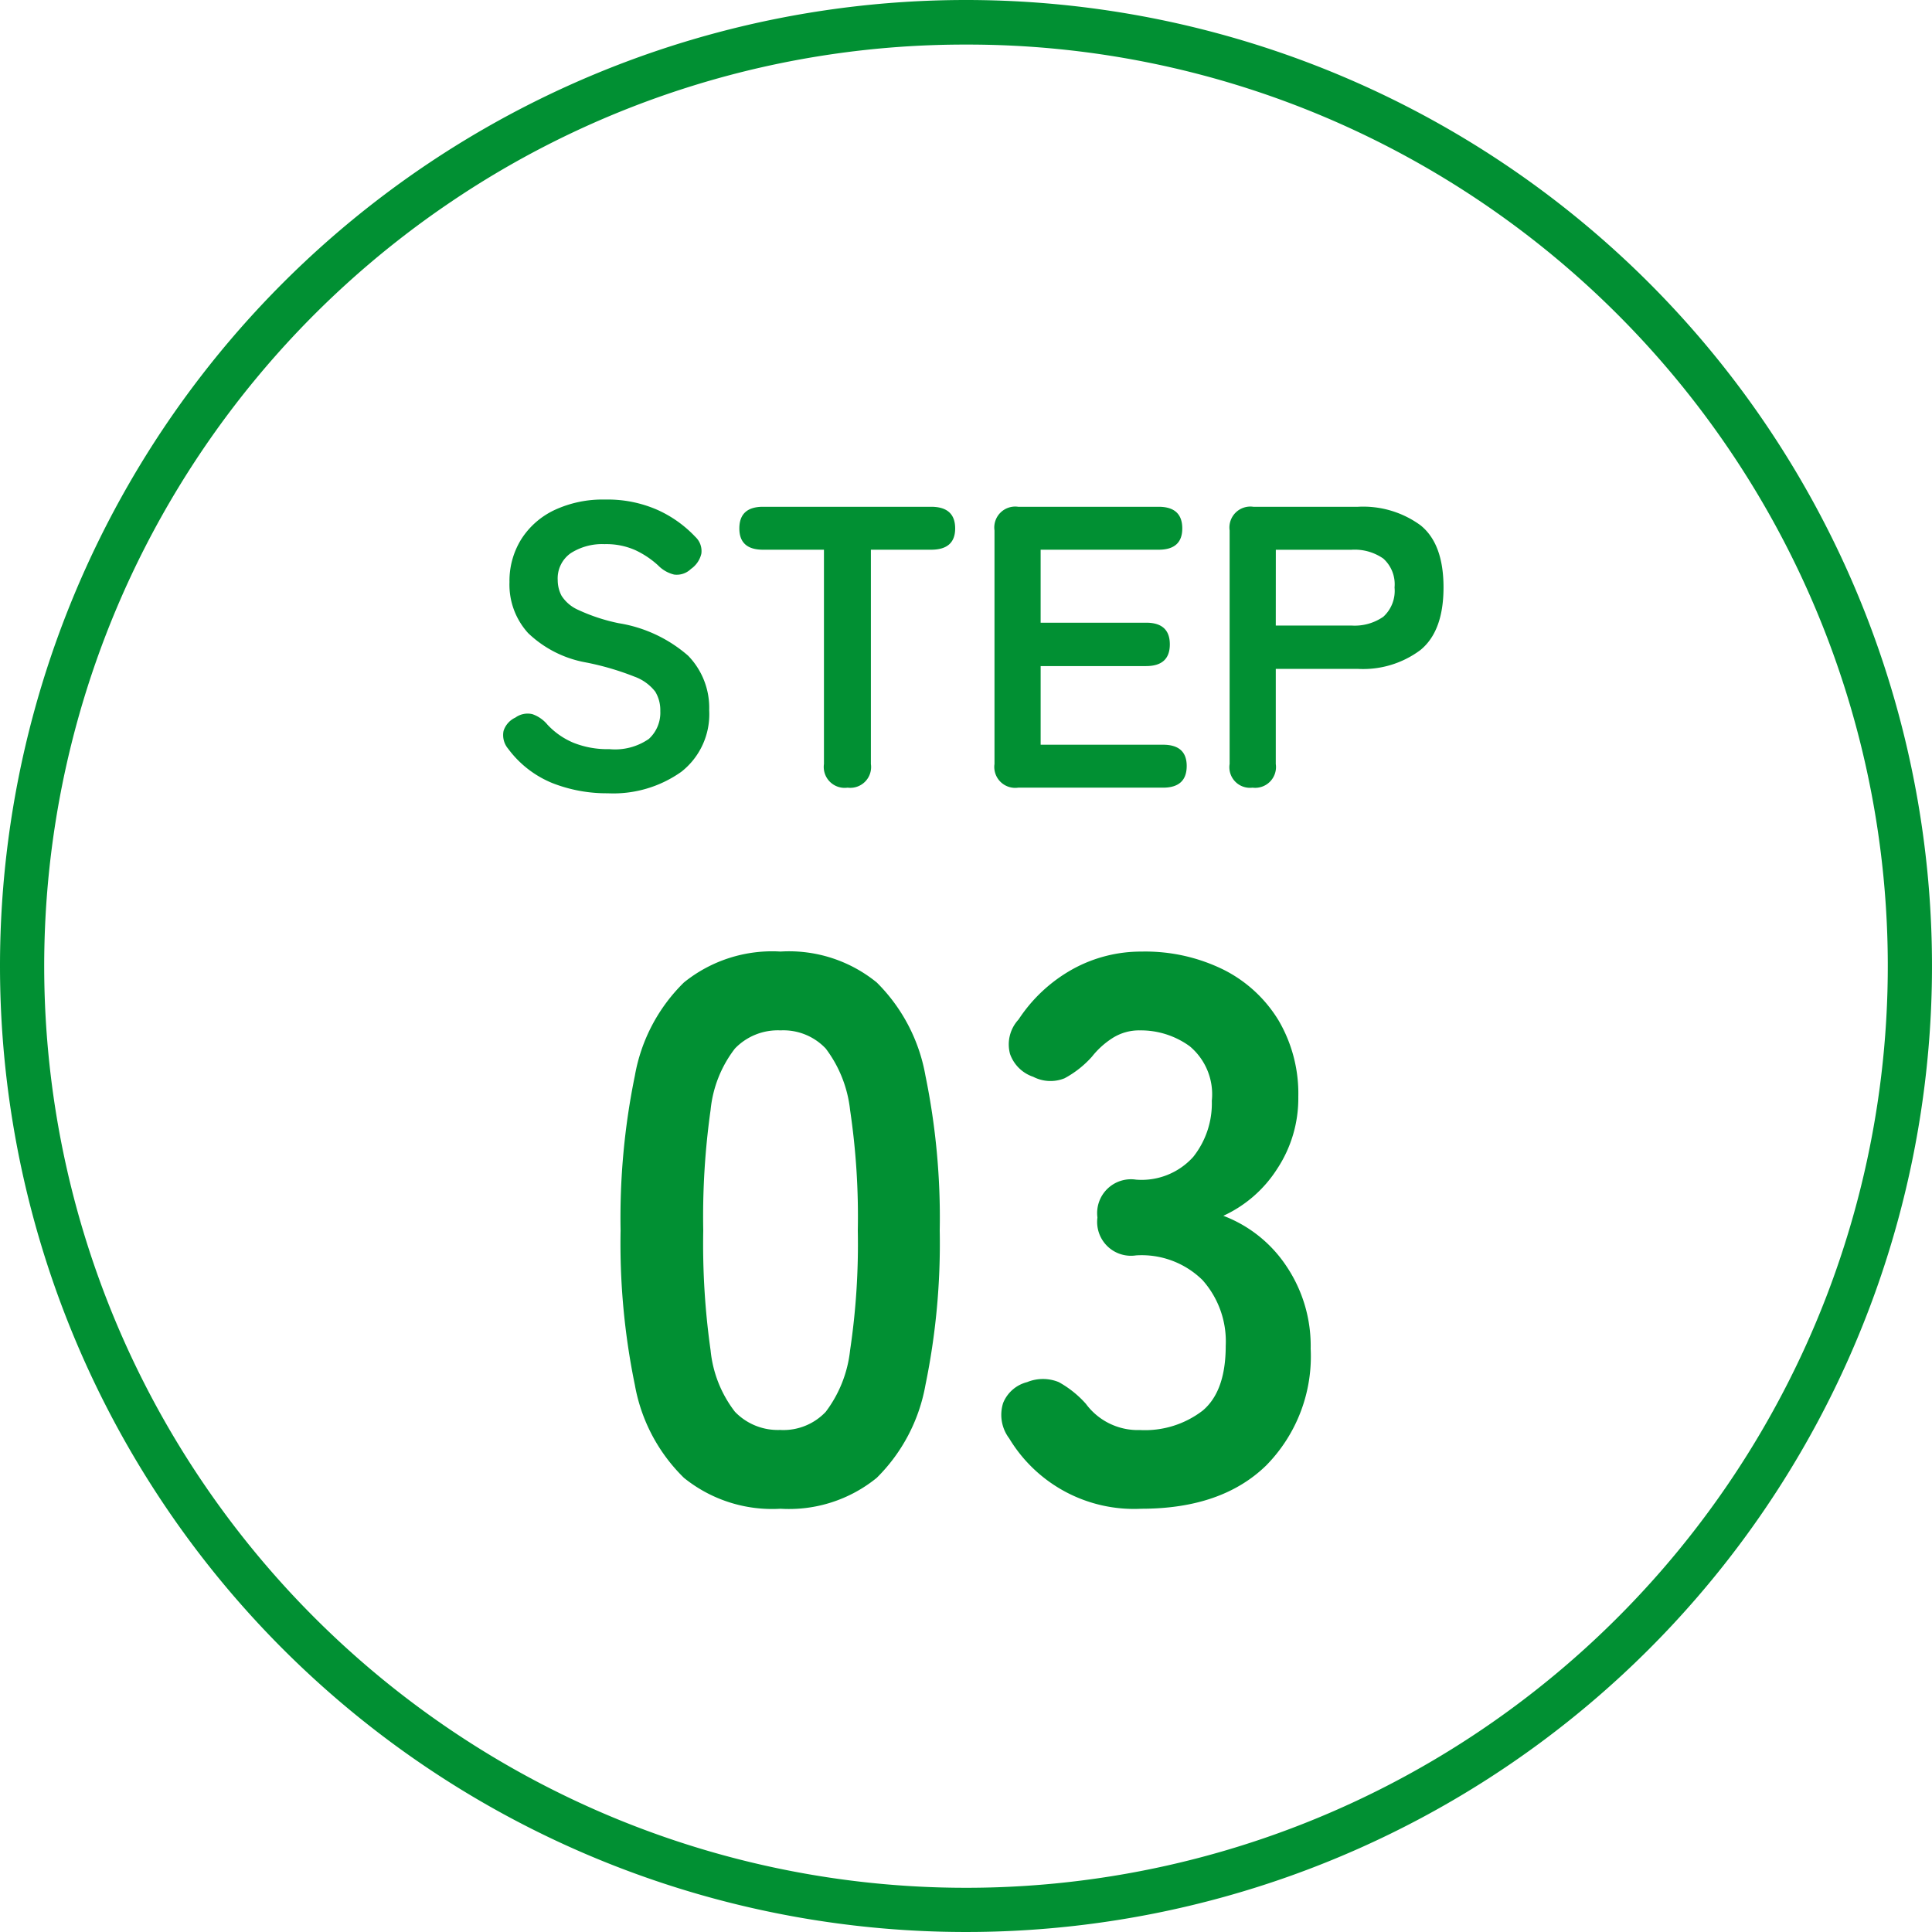 <svg xmlns="http://www.w3.org/2000/svg" width="130" height="130" viewBox="0 0 130 130"><g transform="translate(-4662 -1266)"><path d="M65,3A61.7,61.7,0,0,0,30.337,13.587,62.19,62.19,0,0,0,7.871,40.868a61.914,61.914,0,0,0,5.716,58.795,62.19,62.19,0,0,0,27.281,22.466,61.914,61.914,0,0,0,58.795-5.716,62.19,62.19,0,0,0,22.466-27.281,61.914,61.914,0,0,0-5.716-58.795A62.19,62.19,0,0,0,89.132,7.871,61.609,61.609,0,0,0,65,3m0-3A65,65,0,1,1,0,65,65,65,0,0,1,65,0Z" transform="translate(4662 1266)" fill="#019033"></path><path d="M-24.111.378A9.974,9.974,0,0,1-27.837-.31a6.969,6.969,0,0,1-2.97-2.308,1.423,1.423,0,0,1-.31-1.2,1.484,1.484,0,0,1,.8-.9,1.4,1.4,0,0,1,1.134-.23,2.3,2.3,0,0,1,1.026.715A5.065,5.065,0,0,0-26.42-3.024,6.135,6.135,0,0,0-24-2.592a4,4,0,0,0,2.66-.688,2.391,2.391,0,0,0,.77-1.877,2.4,2.4,0,0,0-.337-1.3,3.1,3.1,0,0,0-1.4-1.013,18.455,18.455,0,0,0-3.28-.958,7.536,7.536,0,0,1-3.875-1.971,4.837,4.837,0,0,1-1.256-3.429,5.3,5.3,0,0,1,.8-2.9,5.354,5.354,0,0,1,2.241-1.958,7.671,7.671,0,0,1,3.389-.7,8.324,8.324,0,0,1,3.537.7,8.009,8.009,0,0,1,2.538,1.809,1.3,1.3,0,0,1,.405,1.134,1.721,1.721,0,0,1-.7,1.026,1.364,1.364,0,0,1-1.134.378,2.24,2.24,0,0,1-1.08-.621,6.046,6.046,0,0,0-1.539-1.026,4.8,4.8,0,0,0-2.052-.4,3.927,3.927,0,0,0-2.282.607,2.07,2.07,0,0,0-.877,1.823,2.247,2.247,0,0,0,.256,1.04,2.551,2.551,0,0,0,1.134.959,12.291,12.291,0,0,0,2.714.891,9.348,9.348,0,0,1,4.671,2.187A5.028,5.028,0,0,1-17.28-5.211a4.918,4.918,0,0,1-1.877,4.144A7.905,7.905,0,0,1-24.111.378ZM-7.965,0A1.408,1.408,0,0,1-9.558-1.593V-16.011h-4.1q-1.593,0-1.593-1.431,0-1.458,1.593-1.458H-2.349q1.62,0,1.62,1.458,0,1.431-1.62,1.431H-6.4V-1.593A1.4,1.4,0,0,1-7.965,0ZM3.51,0A1.408,1.408,0,0,1,1.917-1.593V-17.307A1.408,1.408,0,0,1,3.51-18.9h9.45q1.593,0,1.593,1.458,0,1.431-1.593,1.431H5.022V-11.1h7.1q1.593,0,1.593,1.458T12.123-8.181h-7.1v5.292h8.235q1.593,0,1.593,1.431Q14.85,0,13.257,0ZM19.278,0a1.385,1.385,0,0,1-1.539-1.593V-17.307A1.408,1.408,0,0,1,19.332-18.9h7.047a6.535,6.535,0,0,1,4.2,1.242q1.552,1.242,1.552,4.185T30.577-9.261a6.438,6.438,0,0,1-4.2,1.269H20.844v6.4A1.4,1.4,0,0,1,19.278,0Zm1.566-10.908h5.1A3.379,3.379,0,0,0,28.08-11.5a2.358,2.358,0,0,0,.756-1.971,2.324,2.324,0,0,0-.756-1.944,3.379,3.379,0,0,0-2.133-.594h-5.1ZM-12.48,48.52a9.445,9.445,0,0,1-6.5-2.08,11.571,11.571,0,0,1-3.3-6.24,47.168,47.168,0,0,1-.962-10.4,47.532,47.532,0,0,1,.962-10.426,11.591,11.591,0,0,1,3.3-6.266,9.445,9.445,0,0,1,6.5-2.08,9.345,9.345,0,0,1,6.474,2.08A11.686,11.686,0,0,1-2.73,19.374,47.531,47.531,0,0,1-1.768,29.8,47.168,47.168,0,0,1-2.73,40.2a11.666,11.666,0,0,1-3.276,6.24A9.345,9.345,0,0,1-12.48,48.52Zm0-5.3a3.919,3.919,0,0,0,3.042-1.222A8.35,8.35,0,0,0-7.8,37.86a48.38,48.38,0,0,0,.52-8.06,48.793,48.793,0,0,0-.52-8.112,8.35,8.35,0,0,0-1.638-4.134,3.919,3.919,0,0,0-3.042-1.222,4,4,0,0,0-3.068,1.222,8.038,8.038,0,0,0-1.638,4.134A51.318,51.318,0,0,0-17.68,29.8a50.883,50.883,0,0,0,.494,8.06,8.038,8.038,0,0,0,1.638,4.134A4,4,0,0,0-12.48,43.216ZM11.8,48.52a9.8,9.8,0,0,1-8.892-4.732A2.627,2.627,0,0,1,2.5,41.4a2.361,2.361,0,0,1,1.612-1.4,2.805,2.805,0,0,1,2.132,0,6.934,6.934,0,0,1,1.82,1.456,4.34,4.34,0,0,0,3.64,1.768,6.374,6.374,0,0,0,4.212-1.3q1.56-1.3,1.56-4.368a6.2,6.2,0,0,0-1.56-4.42,5.832,5.832,0,0,0-4.472-1.664,2.275,2.275,0,0,1-2.6-2.548,2.275,2.275,0,0,1,2.6-2.548,4.669,4.669,0,0,0,3.848-1.534,5.78,5.78,0,0,0,1.248-3.77A4.212,4.212,0,0,0,15.054,17.4,5.6,5.6,0,0,0,11.7,16.332a3.33,3.33,0,0,0-1.846.52A5.591,5.591,0,0,0,8.476,18.1,6.73,6.73,0,0,1,6.63,19.556a2.519,2.519,0,0,1-2.106-.1,2.493,2.493,0,0,1-1.56-1.534A2.463,2.463,0,0,1,3.536,15.6,10.381,10.381,0,0,1,7.2,12.2a9.511,9.511,0,0,1,4.6-1.17,11.911,11.911,0,0,1,5.538,1.222,9.109,9.109,0,0,1,3.692,3.406A9.726,9.726,0,0,1,22.36,20.8a8.605,8.605,0,0,1-1.43,4.862,8.5,8.5,0,0,1-3.614,3.146,8.867,8.867,0,0,1,4.238,3.38,9.607,9.607,0,0,1,1.638,5.564,10.456,10.456,0,0,1-2.99,7.852Q17.212,48.52,11.8,48.52Z" transform="translate(4727 1319)" fill="#019033"></path></g></svg>